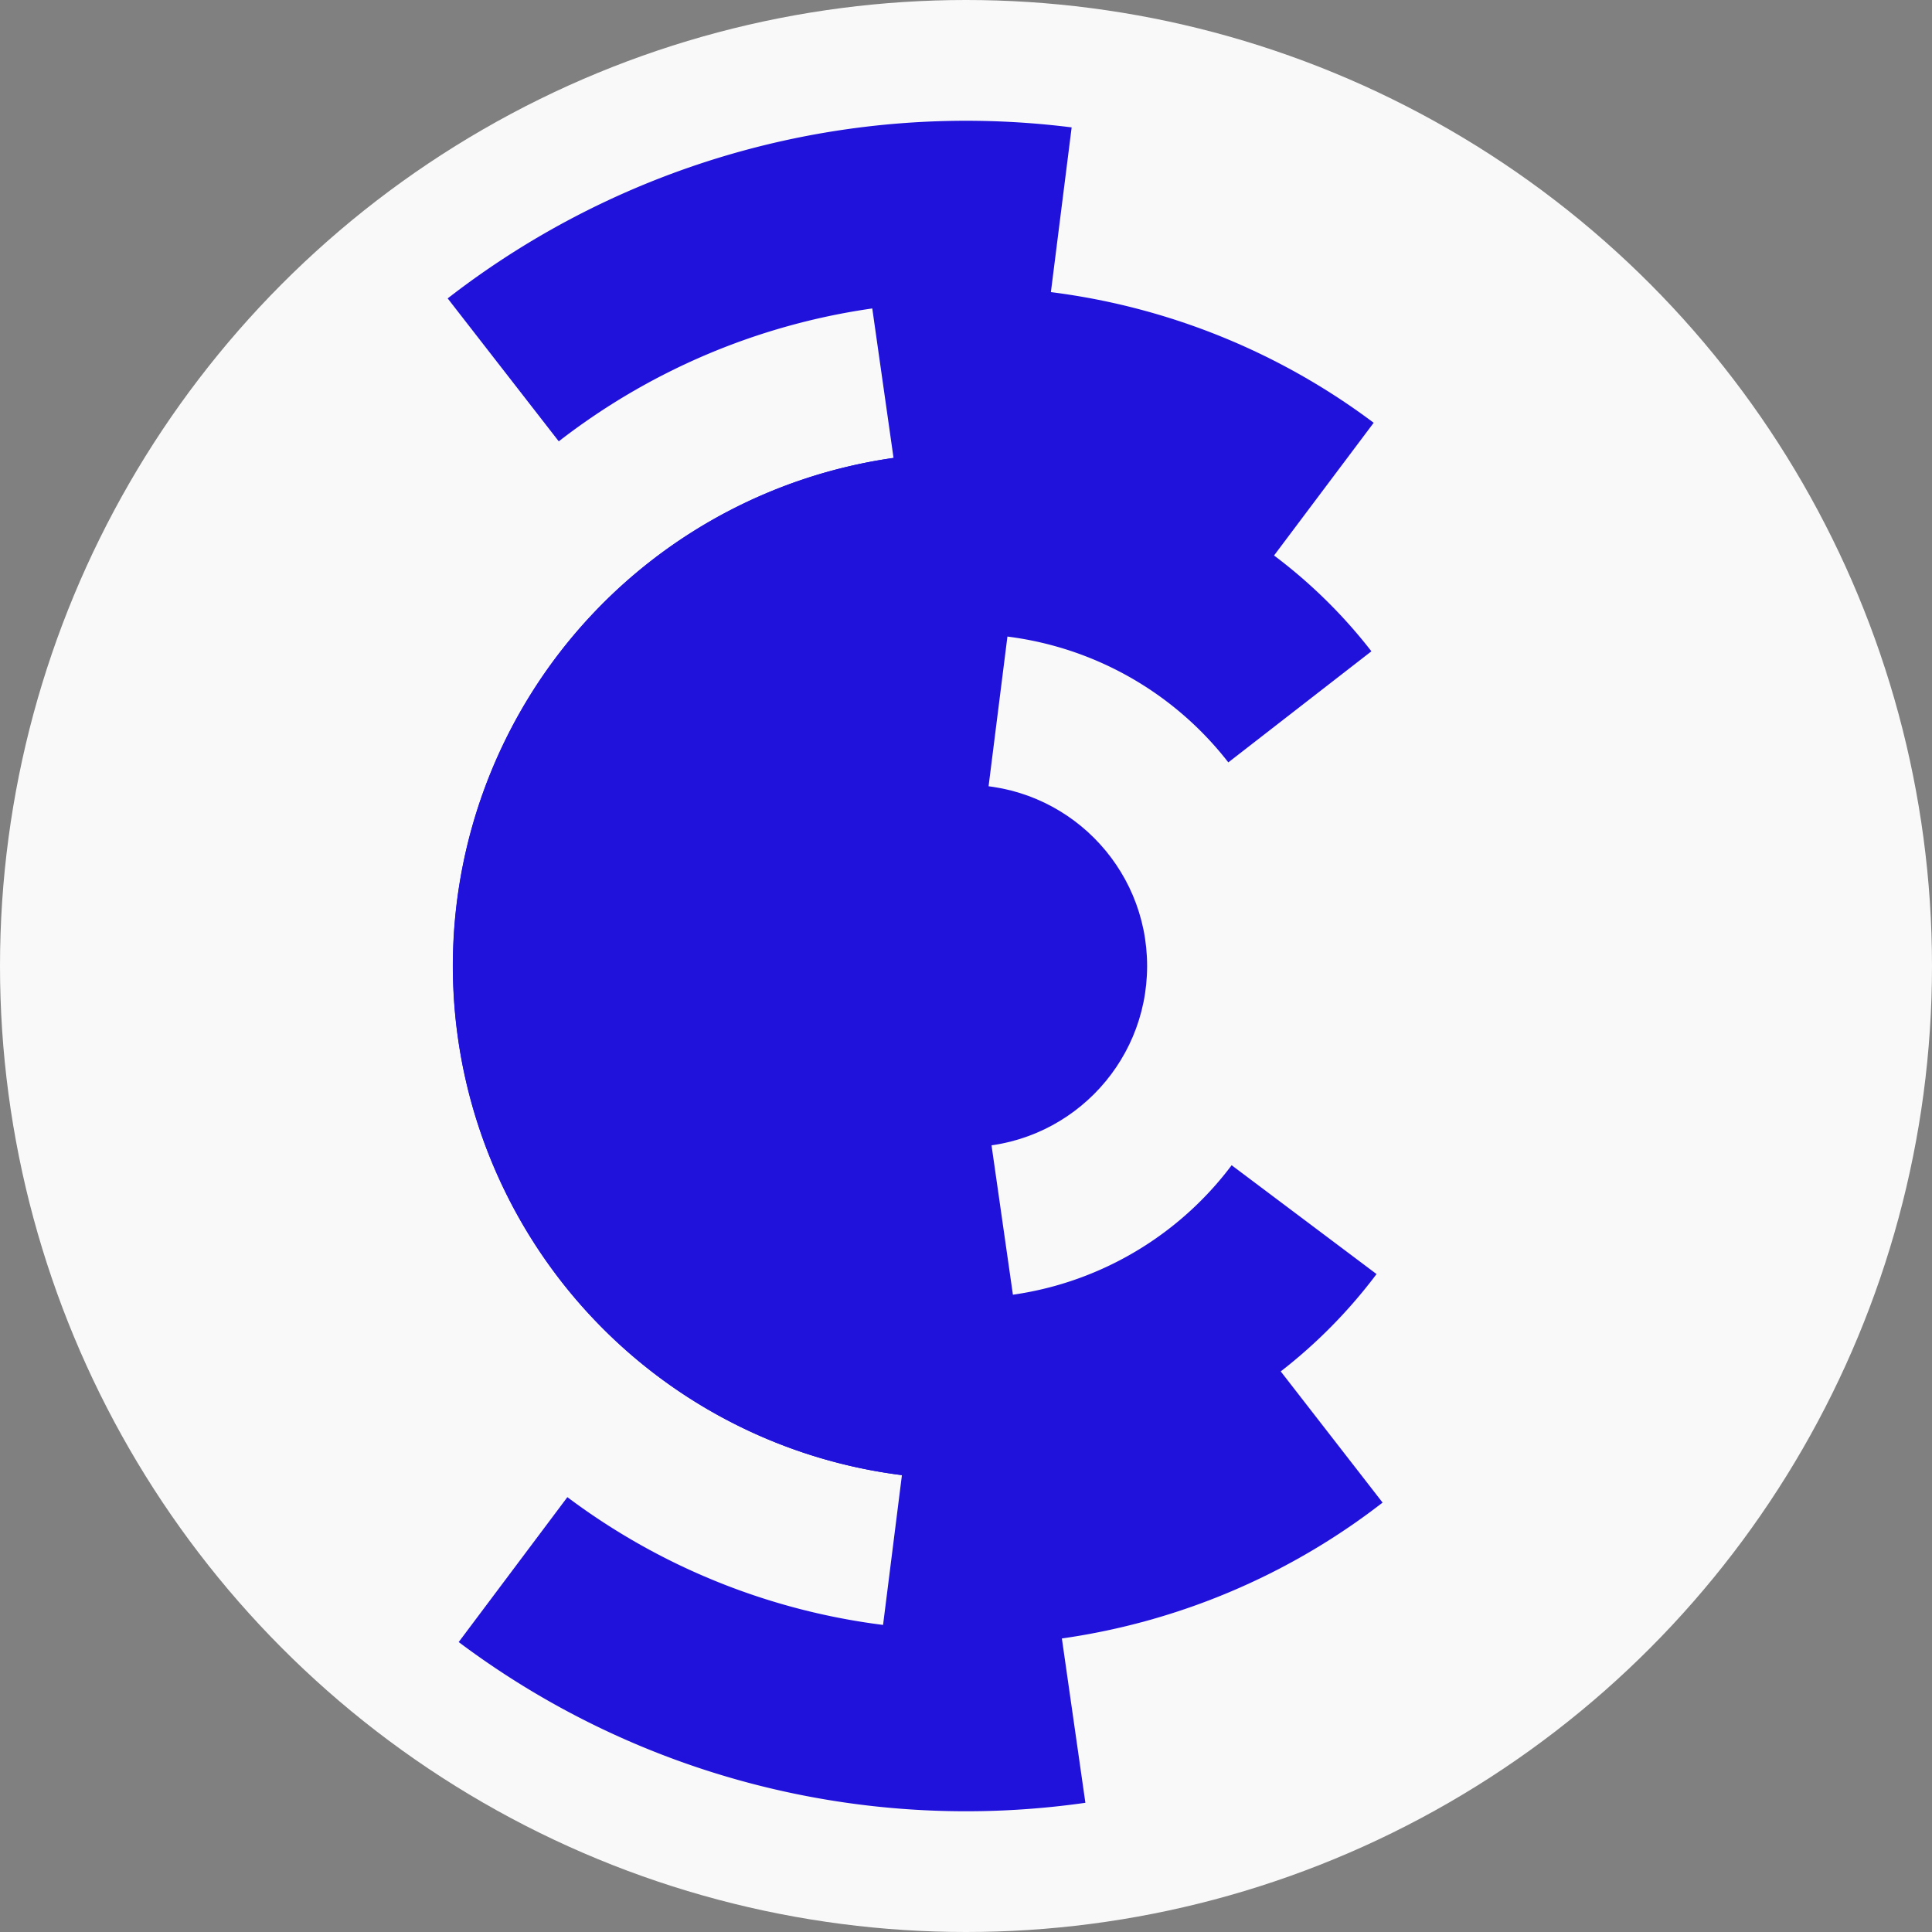 <?xml version="1.0" encoding="utf-8" ?>
<svg width="128" height="128" viewbox="0 0 128 128" xmlns="http://www.w3.org/2000/svg">
<rect width="100%" height="100%" fill="#808080" stroke="none"/>
<circle cx="64" cy="64" fill="#f9f9f9" r="64"/>
<path d="M 67.25 86.77 A 23 23 0 1 1 60.75 41.23 L 62.45 53.11 A 11 11 0 1 0 65.55 74.89 Z" fill="#2012db"/>
<path d="M 61.13 86.82 A 23 23 0 1 1 66.87 41.18 L 65.37 53.09 A 11 11 0 1 0 62.63 74.91 Z" fill="#2012db"/>
<path d="M 91.2 84.41 A 34 34 0 1 1 59.2 30.34 L 60.89 42.22 A 22 22 0 1 0 81.6 77.2 Z" fill="#2012db"/>
<path d="M 59.75 97.73 A 34 34 0 1 1 90.86 43.15 L 81.38 50.51 A 22 22 0 1 0 61.25 85.83 Z" fill="#2012db"/>
<path d="M 57.65 19.45 A 45 45 0 0 1 91.01 28.01 L 83.81 37.6 A 33 33 0 0 0 59.34 31.33 Z" fill="#2012db"/>
<path d="M 91.6 99.55 A 45 45 0 0 1 58.38 108.65 L 59.88 96.74 A 33 33 0 0 0 84.24 90.07 Z" fill="#2012db"/>
<path d="M 71.91 119.44 A 56 56 0 0 1 30.39 108.79 L 37.59 99.19 A 44 44 0 0 0 70.21 107.56 Z" fill="#2012db"/>
<path d="M 29.66 19.77 A 56 56 0 0 1 71 8.44 L 69.5 20.34 A 44 44 0 0 0 37.02 29.24 Z" fill="#2012db"/>
<circle cx="64" cy="64" fill="#2012db" r="12"/>
</svg>